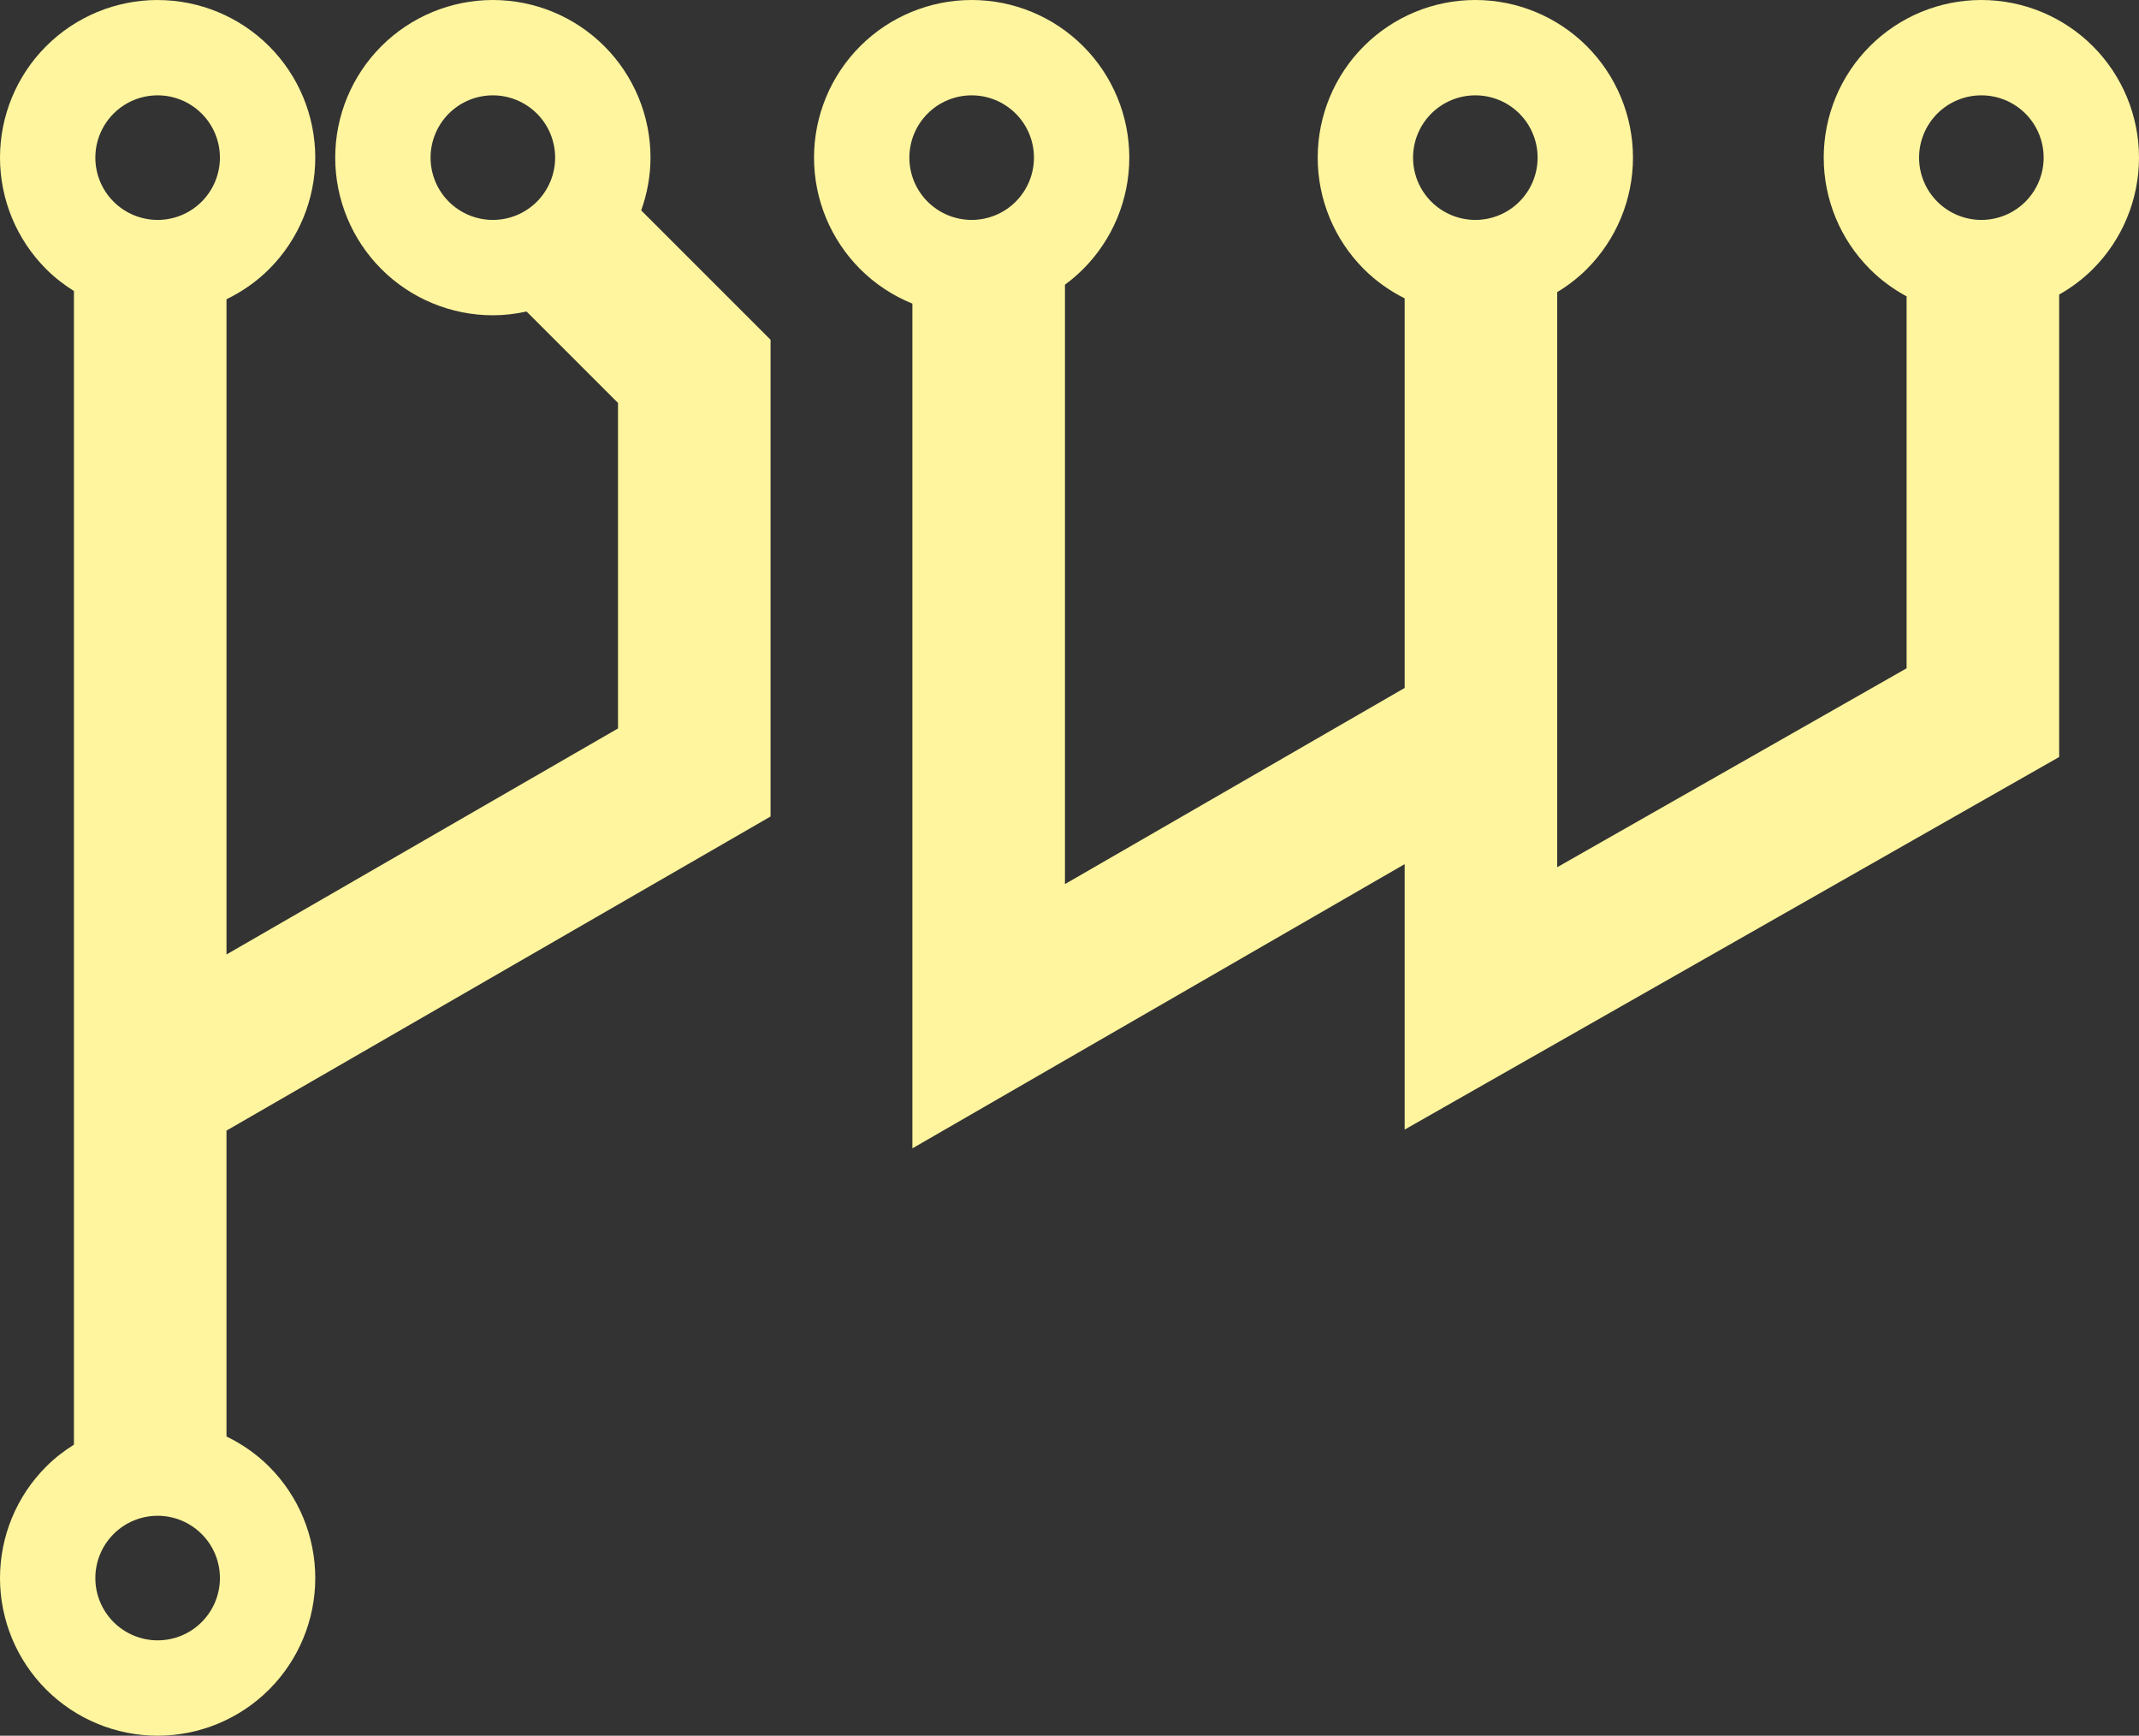 <?xml version="1.0" encoding="UTF-8" standalone="no"?>
<!-- Created with Inkscape (http://www.inkscape.org/) -->

<svg
   width="800"
   height="649.168"
   viewBox="0 0 800 649.168"
   version="1.1"
   id="svg1"
   xml:space="preserve"
   xmlns="http://www.w3.org/2000/svg"
   xmlns:svg="http://www.w3.org/2000/svg"><rect x="0" y="0" width="800" height="649.168" fill="#333333" stroke="none"/><defs
     id="defs1" /><g
     id="layer1"
     transform="translate(-1949.016,-1395.586)"><rect
       style="display:none;fill:#fff59e;fill-opacity:1;stroke-width:5;stroke-linejoin:round;paint-order:stroke markers fill"
       id="rect1"
       width="3840"
       height="2160"
       x="0"
       y="0" /><path
       id="pwlogo"
       d="m 2007.974,1395.586 c -15.631,0 -30.642,6.217 -41.693,17.269 -11.051,11.051 -17.265,26.058 -17.265,41.689 0,15.627 6.213,30.637 17.265,41.689 3.14,3.141 6.663,5.865 10.389,8.2 v 431.471 c -3.735,2.334 -7.232,5.046 -10.389,8.204 -11.051,11.051 -17.265,26.058 -17.265,41.689 0,15.631 6.213,30.637 17.265,41.689 11.051,11.051 26.062,17.269 41.693,17.269 15.627,0 30.637,-6.218 41.689,-17.269 11.051,-11.051 17.265,-26.058 17.265,-41.689 0,-15.631 -6.213,-30.637 -17.265,-41.689 -4.677,-4.677 -10.097,-8.424 -15.936,-11.268 v -114.397 l 203.483,-117.478 v -178.308 l -48.382,-48.382 c 2.249,-6.285 3.48,-12.94 3.48,-19.73 0,-15.631 -6.217,-30.637 -17.269,-41.689 -11.051,-11.051 -26.058,-17.269 -41.689,-17.269 -15.631,0 -30.637,6.217 -41.689,17.269 -11.051,11.051 -17.269,26.058 -17.269,41.689 0,15.627 6.217,30.637 17.269,41.689 11.051,11.051 26.058,17.269 41.689,17.269 4.278,0 8.497,-0.509 12.609,-1.401 l 34.198,34.198 v 121.735 l -146.427,84.536 v -245.058 c 5.84,-2.844 11.259,-6.591 15.936,-11.268 11.051,-11.051 17.265,-26.062 17.265,-41.689 0,-15.631 -6.213,-30.637 -17.265,-41.689 -11.051,-11.051 -26.062,-17.269 -41.689,-17.269 z m 304.452,0 c -15.631,0 -30.642,6.217 -41.693,17.269 -11.051,11.051 -17.265,26.058 -17.265,41.689 0,15.627 6.213,30.637 17.265,41.689 5.628,5.628 12.291,9.978 19.527,12.915 V 1825.08 l 184.109,-106.296 v 99.276 l 244.786,-139.348 v -172.956 c 4.562,-2.589 8.819,-5.751 12.592,-9.524 11.051,-11.051 17.269,-26.062 17.269,-41.689 0,-15.631 -6.217,-30.637 -17.269,-41.689 -11.051,-11.051 -26.058,-17.269 -41.689,-17.269 -15.627,0 -30.637,6.217 -41.689,17.269 -11.051,11.051 -17.269,26.058 -17.269,41.689 0,15.627 6.218,30.637 17.269,41.689 4.074,4.074 8.73,7.499 13.729,10.194 v 139.11 l -130.673,74.393 v -215.091 c 3.989,-2.419 7.72,-5.263 11.064,-8.607 11.051,-11.051 17.269,-26.062 17.269,-41.689 0,-15.631 -6.218,-30.637 -17.269,-41.689 -11.051,-11.051 -26.058,-17.269 -41.689,-17.269 -15.631,0 -30.633,6.217 -41.685,17.269 -11.051,11.051 -17.273,26.058 -17.273,41.689 0,15.627 6.222,30.637 17.273,41.689 4.499,4.494 9.672,8.14 15.253,10.941 v 145.718 l -127.053,73.358 v -224.194 c 2.377,-1.74 4.673,-3.692 6.799,-5.823 11.051,-11.051 17.265,-26.062 17.265,-41.689 0,-15.631 -6.213,-30.637 -17.265,-41.689 -11.051,-11.051 -26.062,-17.269 -41.689,-17.269 z m -304.452,35.658 c 6.184,0 12.095,2.462 16.467,6.82 4.376,4.376 6.829,10.292 6.829,16.48 0,6.184 -2.462,12.095 -6.829,16.471 -4.371,4.371 -10.283,6.824 -16.467,6.824 -6.188,0 -12.1,-2.462 -16.471,-6.824 -4.375,-4.375 -6.829,-10.287 -6.829,-16.471 0,-6.188 2.462,-12.104 6.829,-16.48 4.371,-4.371 10.283,-6.82 16.471,-6.82 z m 125.372,0 c 6.188,0 12.1,2.462 16.471,6.82 4.376,4.376 6.824,10.292 6.824,16.48 0,6.184 -2.462,12.095 -6.824,16.471 -4.371,4.371 -10.283,6.824 -16.471,6.824 -6.184,0 -12.095,-2.462 -16.471,-6.824 -4.371,-4.375 -6.824,-10.287 -6.824,-16.471 0,-6.188 2.462,-12.104 6.824,-16.48 4.376,-4.371 10.287,-6.82 16.471,-6.82 z m 179.08,0 c 6.184,0 12.095,2.462 16.467,6.82 4.376,4.376 6.829,10.292 6.829,16.48 0,6.184 -2.462,12.095 -6.829,16.471 -4.371,4.371 -10.283,6.824 -16.467,6.824 -6.188,0 -12.1,-2.462 -16.471,-6.824 -4.376,-4.375 -6.829,-10.287 -6.829,-16.471 0,-6.188 2.462,-12.104 6.829,-16.48 4.371,-4.371 10.283,-6.82 16.471,-6.82 z m 188.375,0 c 6.188,0 12.104,2.462 16.475,6.82 4.375,4.376 6.82,10.292 6.82,16.48 0,6.184 -2.462,12.095 -6.82,16.471 -4.371,4.371 -10.287,6.824 -16.475,6.824 -6.184,0 -12.095,-2.462 -16.471,-6.824 -4.371,-4.375 -6.824,-10.287 -6.824,-16.471 0,-6.188 2.462,-12.104 6.824,-16.48 4.376,-4.371 10.287,-6.82 16.471,-6.82 z m 189.257,0 c 6.188,0 12.104,2.462 16.475,6.82 4.376,4.376 6.82,10.292 6.82,16.48 0,6.184 -2.462,12.095 -6.82,16.471 -4.371,4.371 -10.287,6.824 -16.475,6.824 -6.184,0 -12.095,-2.462 -16.471,-6.824 -4.371,-4.375 -6.824,-10.287 -6.824,-16.471 0,-6.188 2.462,-12.104 6.824,-16.48 4.375,-4.371 10.287,-6.82 16.471,-6.82 z m -682.085,531.257 c 6.184,0 12.095,2.462 16.467,6.824 4.376,4.376 6.829,10.287 6.829,16.471 0,6.188 -2.462,12.1 -6.829,16.471 -4.371,4.376 -10.283,6.824 -16.467,6.824 -6.188,0 -12.1,-2.462 -16.471,-6.824 -4.375,-4.371 -6.829,-10.283 -6.829,-16.471 0,-6.184 2.462,-12.095 6.829,-16.471 4.371,-4.371 10.283,-6.824 16.471,-6.824 z"
       style="color:#000000;font-style:normal;font-variant:normal;font-weight:normal;font-stretch:normal;font-size:medium;line-height:normal;font-family:sans-serif;font-variant-ligatures:normal;font-variant-position:normal;font-variant-caps:normal;font-variant-numeric:normal;font-variant-alternates:normal;font-variant-east-asian:normal;font-feature-settings:normal;text-indent:0;text-align:start;text-decoration:none;text-decoration-line:none;text-decoration-style:solid;text-decoration-color:#000000;letter-spacing:normal;word-spacing:normal;text-transform:none;writing-mode:lr-tb;direction:ltr;text-orientation:mixed;dominant-baseline:auto;baseline-shift:baseline;text-anchor:start;white-space:normal;shape-padding:0;clip-rule:nonzero;display:inline;overflow:visible;visibility:visible;isolation:auto;mix-blend-mode:normal;color-interpolation:sRGB;color-interpolation-filters:linearRGB;solid-color:#000000;solid-opacity:1;vector-effect:none;fill:#fff59e;fill-opacity:1;fill-rule:nonzero;stroke:none;stroke-width:0.84;stroke-linecap:butt;stroke-linejoin:miter;stroke-miterlimit:4;stroke-dasharray:none;stroke-dashoffset:0;stroke-opacity:1;color-rendering:auto;image-rendering:auto;shape-rendering:auto;text-rendering:auto;enable-background:accumulate" /></g></svg>
